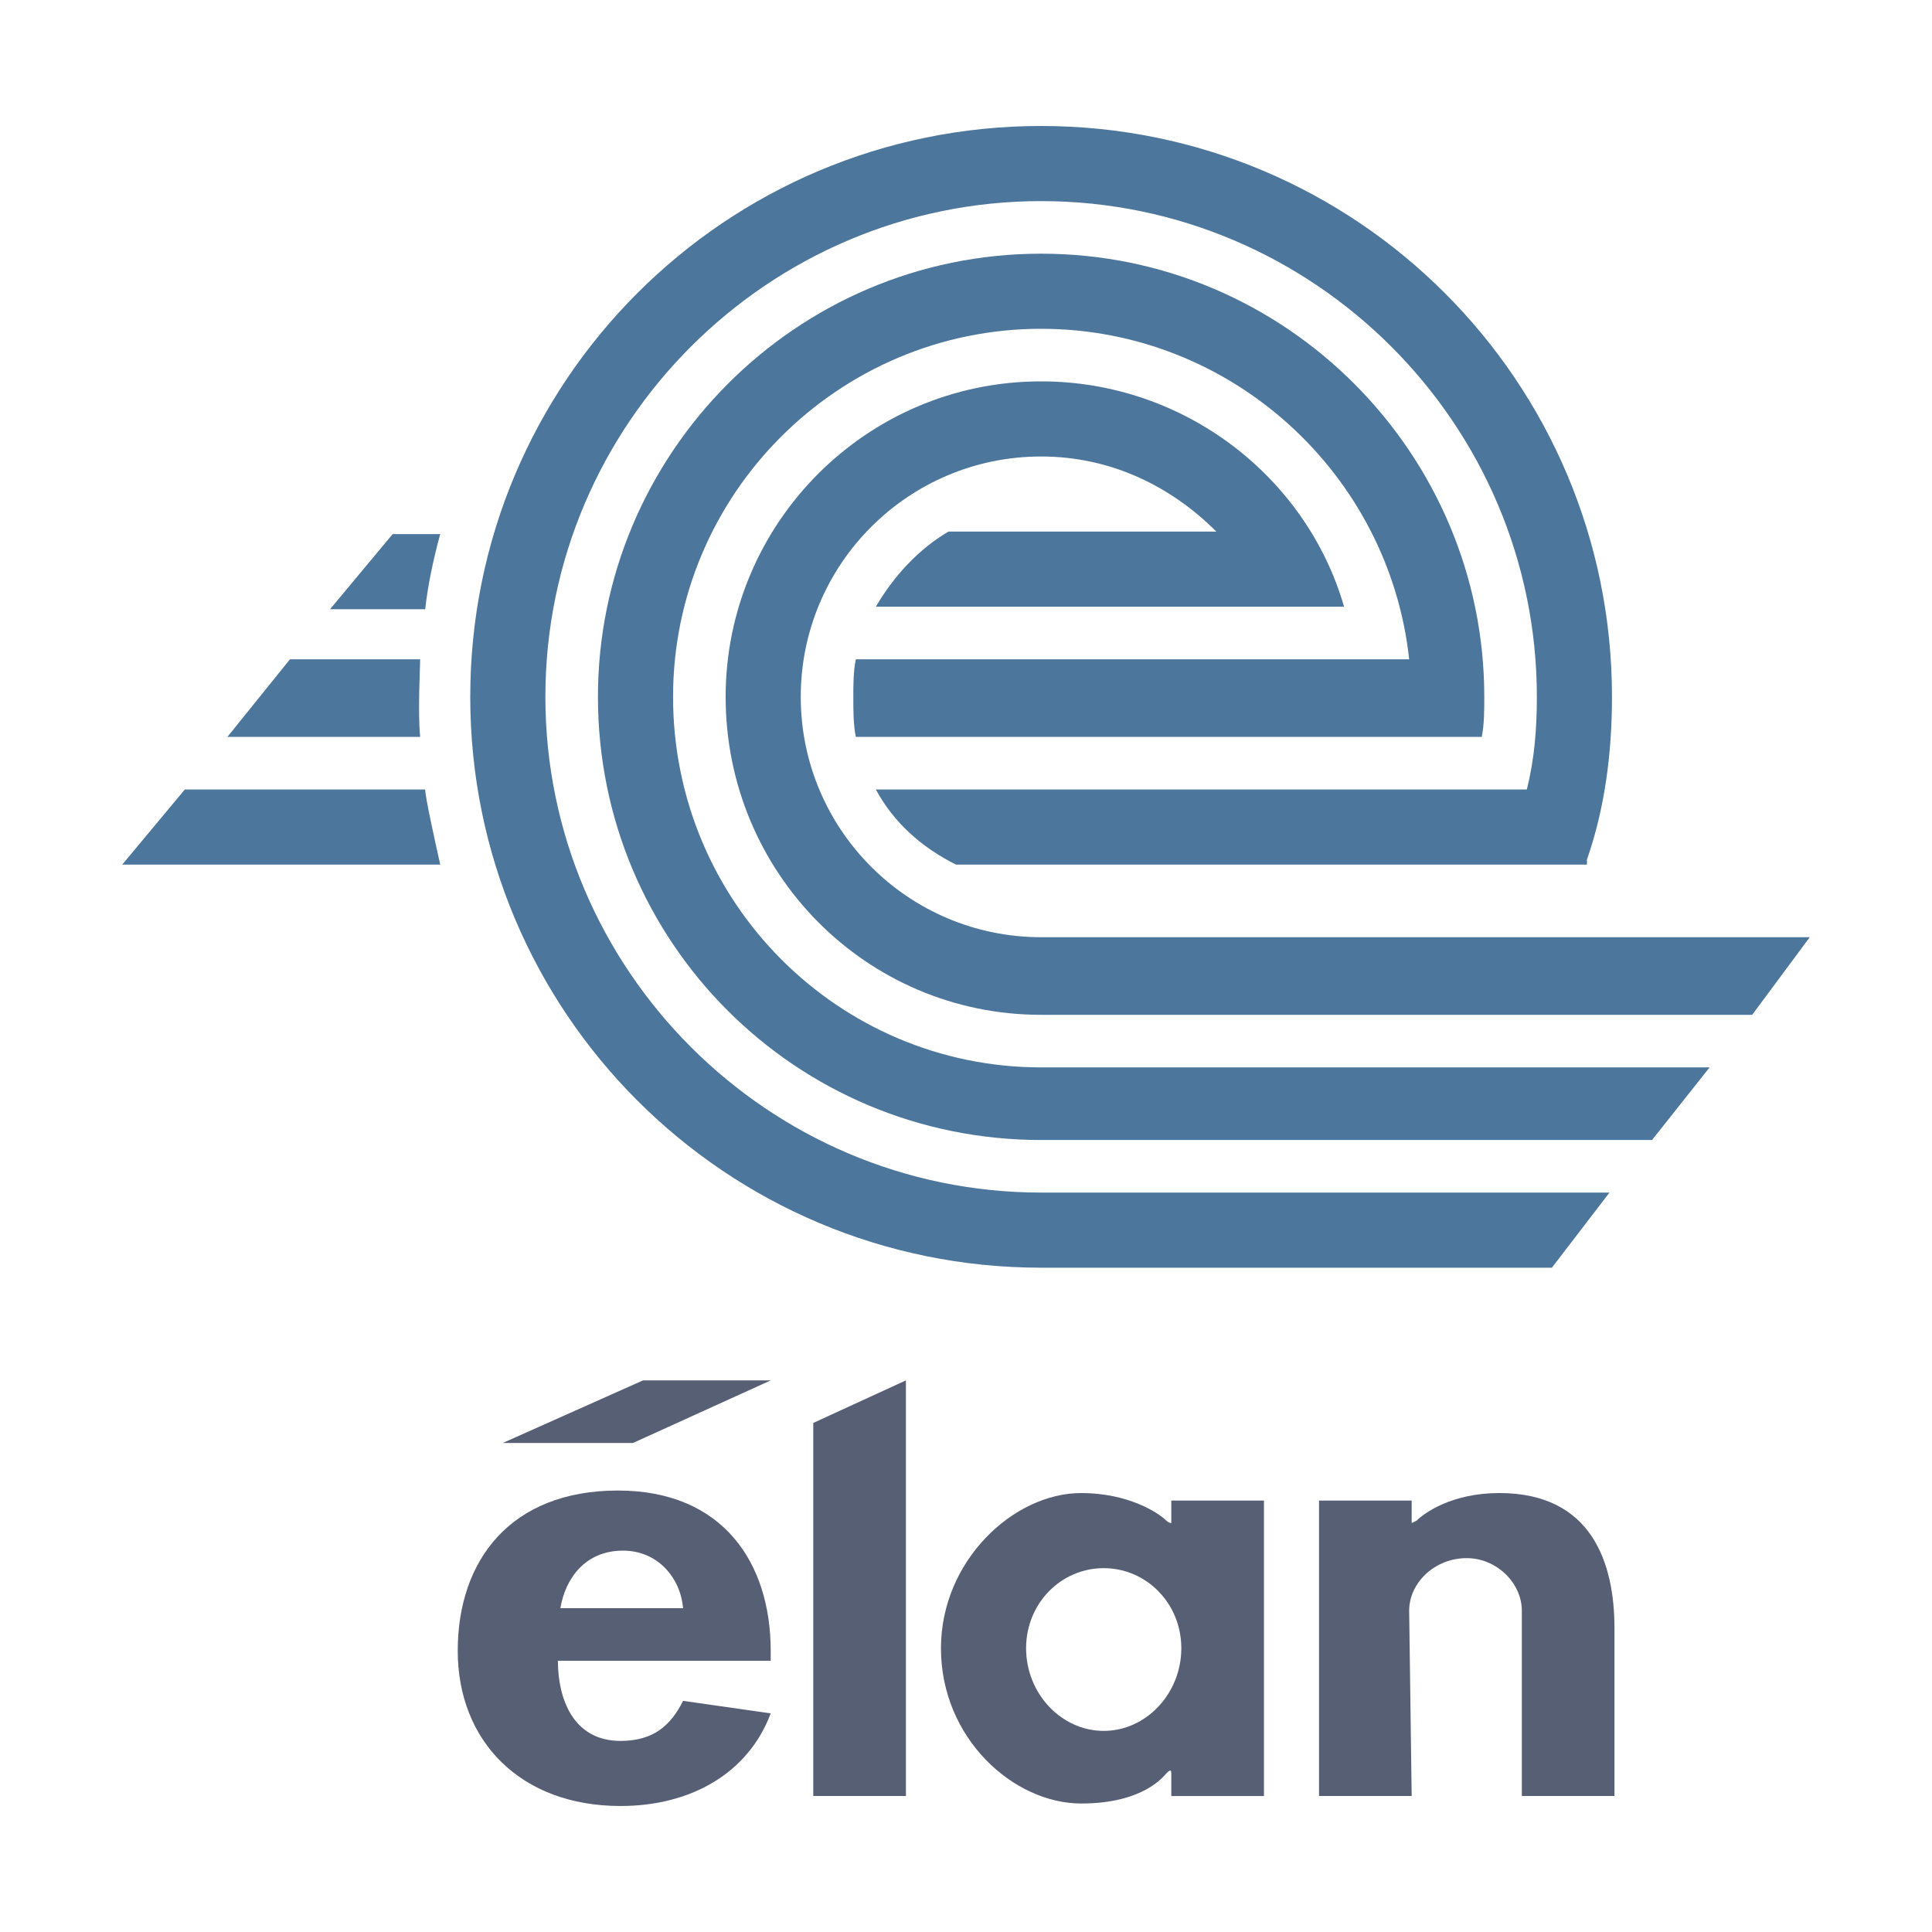 <?xml version="1.0" encoding="utf-8"?>
<!-- Generator: Adobe Illustrator 13.0.0, SVG Export Plug-In . SVG Version: 6.00 Build 14948)  -->
<!DOCTYPE svg PUBLIC "-//W3C//DTD SVG 1.0//EN" "http://www.w3.org/TR/2001/REC-SVG-20010904/DTD/svg10.dtd">
<svg version="1.0" id="Layer_1" xmlns="http://www.w3.org/2000/svg" xmlns:xlink="http://www.w3.org/1999/xlink" x="0px" y="0px"
	 width="192.756px" height="192.756px" viewBox="0 0 192.756 192.756" enable-background="new 0 0 192.756 192.756"
	 xml:space="preserve">
<g>
	<polygon fill-rule="evenodd" clip-rule="evenodd" fill="#FFFFFF" points="0,0 192.756,0 192.756,192.756 0,192.756 0,0 	"/>
	<path fill-rule="evenodd" clip-rule="evenodd" fill="#4C769C" d="M134.098,60.532H87.385c1.749-2.998,4.247-5.746,7.244-7.494
		h26.729c-4.497-4.497-10.492-7.494-17.486-7.494c-13.239,0-23.981,10.741-23.981,23.981c0,13.239,10.742,23.981,23.981,23.981
		h76.688l-5.745,7.743h-70.943c-17.486,0-31.475-14.238-31.475-31.724c0-17.237,13.989-31.475,31.475-31.475
		C118.11,38.049,130.351,47.542,134.098,60.532L134.098,60.532z"/>
	<path fill-rule="evenodd" clip-rule="evenodd" fill="#4C769C" d="M147.837,73.521h-62.45c-0.25-1.25-0.25-2.499-0.25-3.997
		c0-1.249,0-2.498,0.25-3.747h55.206c-1.998-18.485-17.736-32.974-36.721-32.974c-20.234,0-36.721,16.487-36.721,36.721
		c0,20.484,16.486,36.97,36.721,36.97h66.696l-5.745,7.244h-60.951c-24.481,0-44.215-19.733-44.215-44.214
		c0-24.23,19.734-44.214,44.215-44.214c24.48,0,44.215,19.984,44.215,44.214C148.087,70.773,148.087,72.272,147.837,73.521
		L147.837,73.521z"/>
	<path fill-rule="evenodd" clip-rule="evenodd" fill="#4C769C" d="M158.329,86.261h-62.95c-3.497-1.748-6.245-4.247-7.994-7.494
		h64.949c0.749-2.998,0.999-5.996,0.999-9.243c0-27.228-22.232-49.46-49.461-49.46c-27.229,0-49.46,22.232-49.46,49.46
		s22.231,49.46,49.46,49.46h56.705l-5.746,7.494h-50.959c-31.475,0-56.955-25.48-56.955-56.954
		c0-31.475,25.479-56.955,56.955-56.955c31.475,0,56.955,25.48,56.955,56.955c0,5.745-0.749,11.242-2.498,16.237
		C158.329,86.011,158.329,86.261,158.329,86.261L158.329,86.261z"/>
	<path fill-rule="evenodd" clip-rule="evenodd" fill="#4C769C" d="M43.92,53.287h-4.746l-6.246,7.494h9.494
		C42.671,58.533,43.17,56.035,43.92,53.287L43.92,53.287z"/>
	<path fill-rule="evenodd" clip-rule="evenodd" fill="#4C769C" d="M28.931,65.777h12.99c0,0.749-0.25,5.246,0,7.744H22.687
		L28.931,65.777L28.931,65.777z"/>
	<path fill-rule="evenodd" clip-rule="evenodd" fill="#4C769C" d="M18.44,78.767h23.981c0,0.749,0.999,5.245,1.499,7.494H12.195
		L18.44,78.767L18.44,78.767z"/>
	<polygon fill-rule="evenodd" clip-rule="evenodd" fill="#575F75" points="81.14,141.967 81.14,179.188 90.383,179.188 
		90.383,137.721 81.14,141.967 	"/>
	<polygon fill-rule="evenodd" clip-rule="evenodd" fill="#575F75" points="50.165,143.965 63.154,143.965 76.894,137.721 
		64.154,137.721 50.165,143.965 	"/>
	<path fill-rule="evenodd" clip-rule="evenodd" fill="#575F75" d="M116.362,176.938c-0.249,0.252-2.248,2.998-8.493,2.998
		c-6.745,0-13.989-6.494-13.989-15.486c0-8.744,7.244-15.488,13.989-15.488c4.746,0,7.743,1.998,8.493,2.748
		c0.25,0.25,0.499,0.25,0.499,0.25v-2.248h9.243v29.477h-9.243v-2.25C116.861,176.439,116.612,176.689,116.362,176.938
		L116.362,176.938z M110.117,172.691c4.246,0,7.744-3.746,7.744-8.242s-3.498-7.994-7.744-7.994s-7.744,3.498-7.744,7.994
		S105.871,172.691,110.117,172.691L110.117,172.691z"/>
	<path fill-rule="evenodd" clip-rule="evenodd" fill="#575F75" d="M161.076,162.451c0-6.496-2.248-13.49-11.49-13.49
		c-4.746,0-7.494,1.998-8.244,2.748c-0.499,0.25-0.499,0.25-0.499,0.25v-2.248H131.6v29.477h9.243l-0.25-18.486
		c0-2.746,2.498-5.246,5.746-5.246c2.997,0,5.495,2.5,5.495,5.246v18.486h9.242V162.451L161.076,162.451z"/>
	<path fill-rule="evenodd" clip-rule="evenodd" fill="#575F75" d="M55.661,165.697c0,3.748,1.499,7.994,6.244,7.994
		c3.248,0,4.997-1.498,6.246-3.996l8.743,1.248c-2.248,5.994-7.994,9.242-14.989,9.242c-9.991,0-16.237-6.494-16.237-15.486
		c0-8.994,5.246-15.988,15.987-15.988c10.492,0,15.238,7.244,15.238,15.988v0.998H55.661L55.661,165.697z M68.15,160.451
		c-0.25-2.998-2.499-5.744-5.995-5.744c-3.748,0-5.746,2.746-6.246,5.744H68.15L68.15,160.451z"/>
</g>
</svg>
